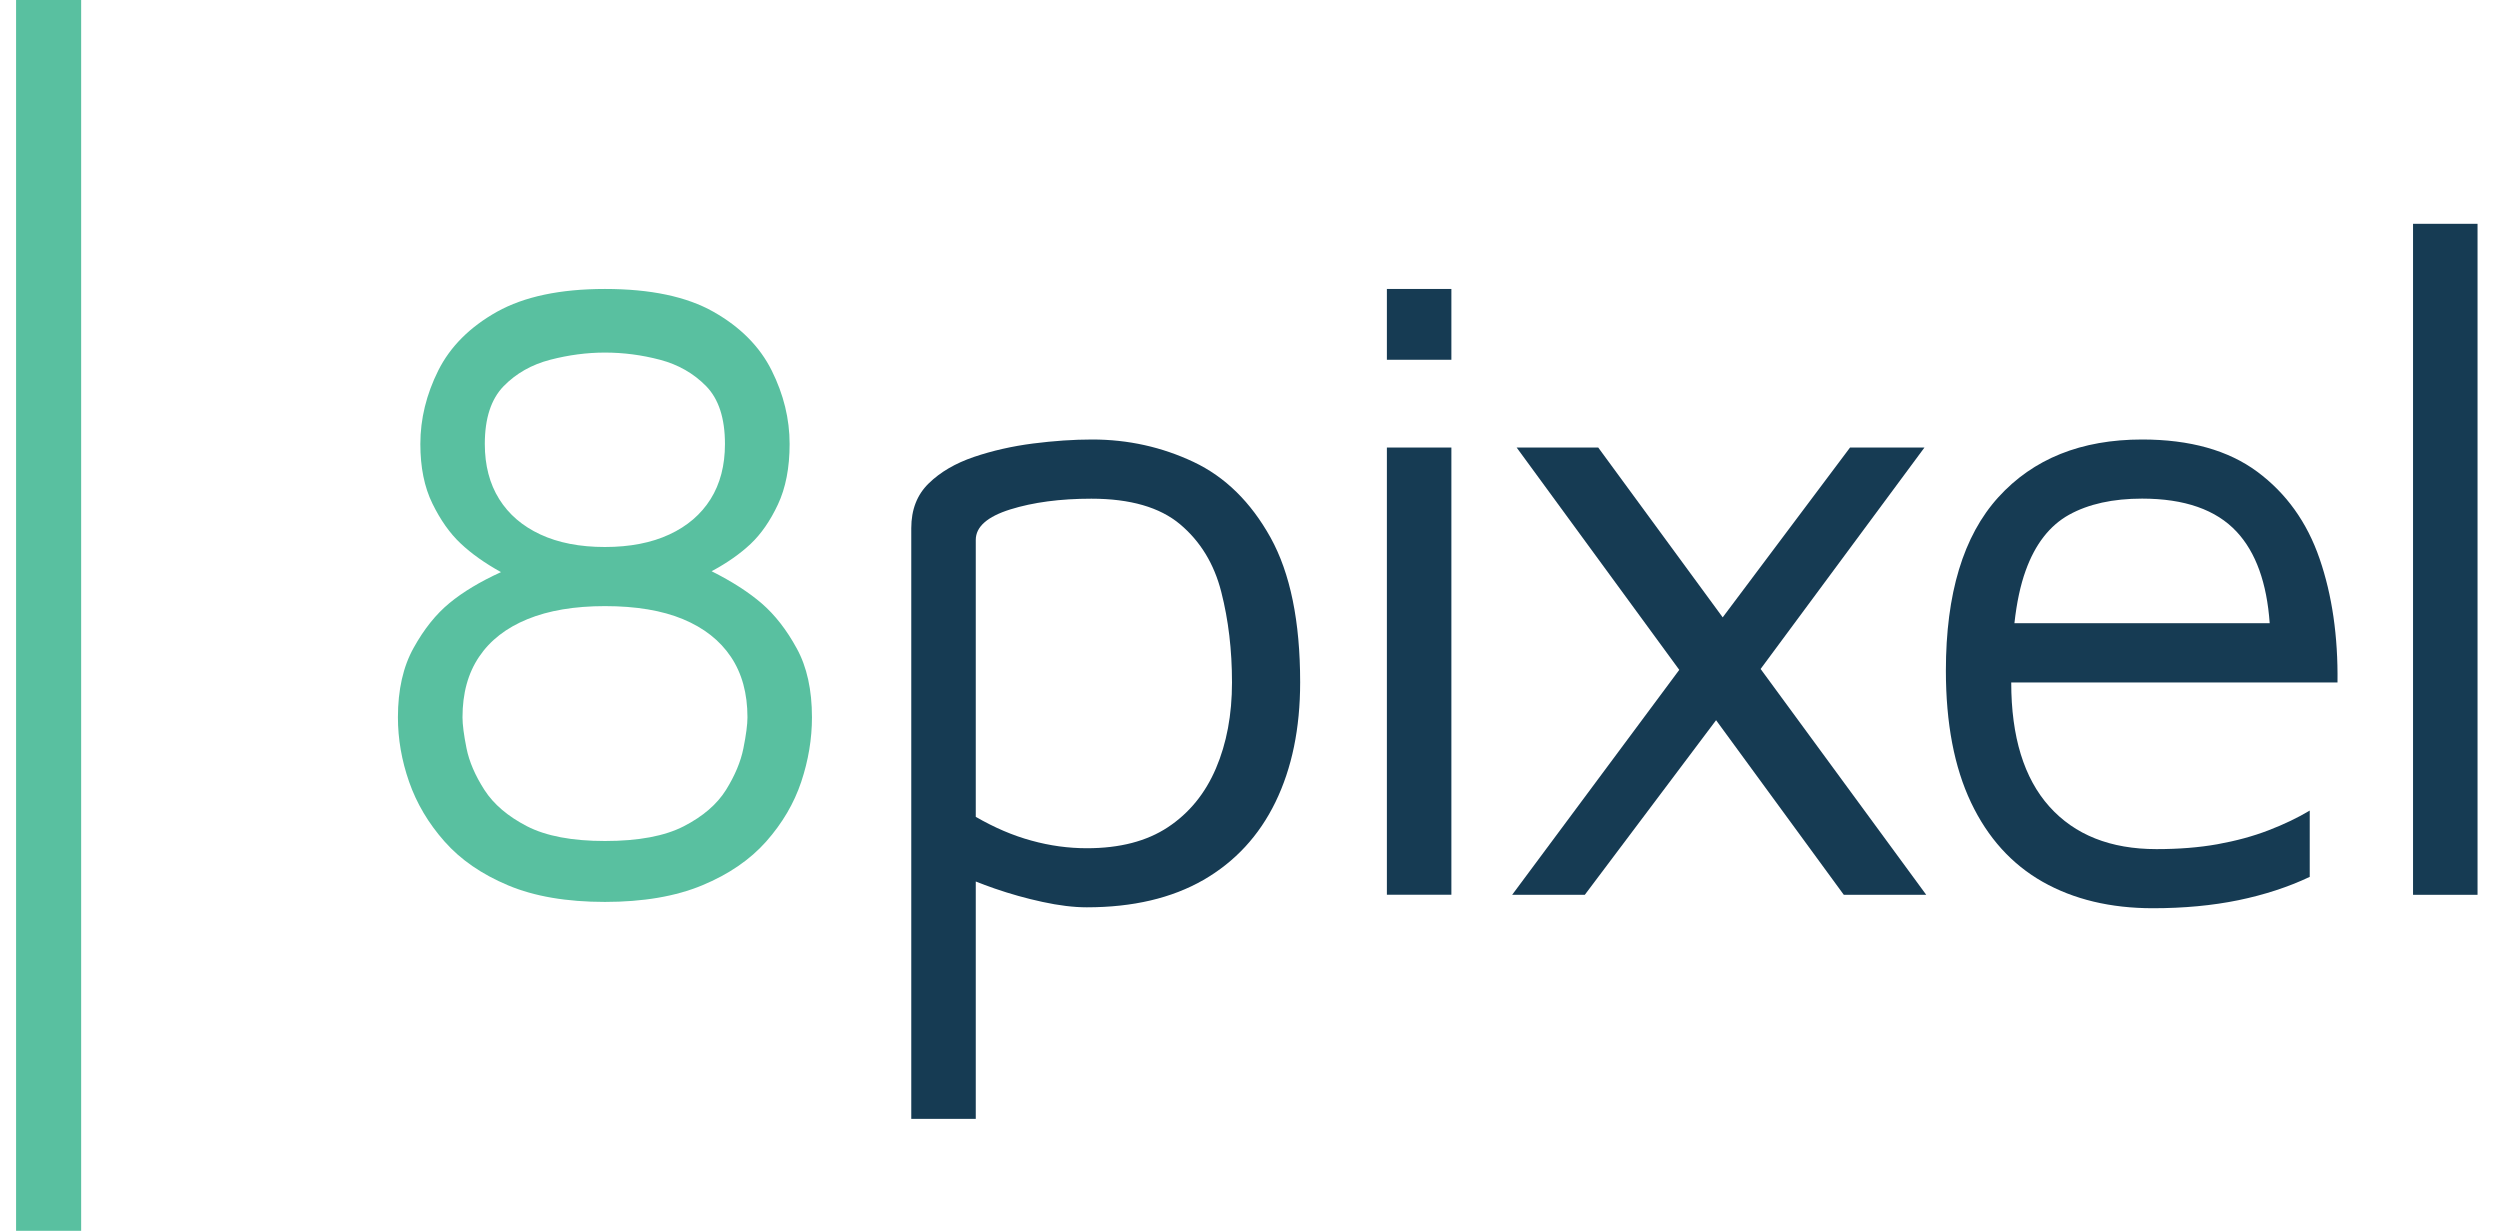 <svg width="65" height="32" viewBox="0 0 65 32" fill="none" xmlns="http://www.w3.org/2000/svg">
<path d="M2.11 0H0.418V32H2.11V0Z" fill="#59C0A0"/>
<path d="M19.808 15.692C19.465 15.396 19.03 15.117 18.502 14.852C18.907 14.635 19.243 14.399 19.516 14.142C19.787 13.886 20.025 13.545 20.226 13.116C20.427 12.689 20.53 12.164 20.53 11.544C20.53 10.891 20.374 10.255 20.064 9.633C19.754 9.011 19.249 8.502 18.549 8.106C17.849 7.71 16.91 7.513 15.729 7.513C14.563 7.513 13.628 7.712 12.921 8.106C12.216 8.502 11.707 9.011 11.395 9.633C11.085 10.255 10.929 10.891 10.929 11.544C10.929 12.149 11.033 12.666 11.243 13.093C11.452 13.52 11.696 13.867 11.977 14.13C12.257 14.395 12.607 14.643 13.026 14.875C12.482 15.123 12.035 15.392 11.686 15.68C11.337 15.967 11.025 16.355 10.754 16.845C10.481 17.334 10.346 17.937 10.346 18.651C10.346 19.21 10.442 19.77 10.637 20.328C10.832 20.887 11.138 21.404 11.557 21.878C11.975 22.352 12.527 22.732 13.211 23.019C13.894 23.306 14.734 23.45 15.727 23.45C16.721 23.45 17.564 23.306 18.256 23.019C18.948 22.732 19.502 22.352 19.922 21.878C20.341 21.404 20.645 20.887 20.832 20.328C21.018 19.77 21.111 19.21 21.111 18.651C21.111 17.937 20.98 17.338 20.715 16.858C20.452 16.375 20.148 15.987 19.808 15.692ZM12.979 12.976C12.731 12.58 12.605 12.102 12.605 11.544C12.605 10.877 12.768 10.376 13.094 10.041C13.42 9.707 13.825 9.479 14.305 9.354C14.787 9.229 15.261 9.167 15.727 9.167C16.21 9.167 16.686 9.229 17.16 9.354C17.634 9.479 18.034 9.707 18.361 10.041C18.687 10.376 18.849 10.877 18.849 11.544C18.849 12.102 18.724 12.58 18.476 12.976C18.227 13.373 17.87 13.68 17.404 13.896C16.938 14.113 16.378 14.222 15.727 14.222C15.075 14.222 14.516 14.113 14.05 13.896C13.585 13.68 13.227 13.373 12.979 12.976ZM19.329 19.454C19.26 19.803 19.108 20.164 18.876 20.538C18.642 20.911 18.279 21.225 17.78 21.482C17.283 21.738 16.6 21.866 15.729 21.866C14.876 21.866 14.198 21.738 13.701 21.482C13.205 21.225 12.835 20.911 12.595 20.538C12.355 20.164 12.199 19.803 12.129 19.454C12.059 19.105 12.025 18.836 12.025 18.649C12.025 18.027 12.168 17.504 12.456 17.077C12.743 16.65 13.162 16.324 13.714 16.098C14.266 15.872 14.937 15.759 15.729 15.759C16.536 15.759 17.213 15.872 17.757 16.098C18.301 16.324 18.716 16.65 19.003 17.077C19.29 17.504 19.434 18.029 19.434 18.649C19.434 18.836 19.399 19.105 19.329 19.454Z" fill="#59C0A0"/>
<path d="M31.031 12.01C30.208 11.622 29.329 11.427 28.398 11.427C27.915 11.427 27.404 11.462 26.86 11.531C26.316 11.601 25.803 11.718 25.323 11.88C24.841 12.045 24.449 12.272 24.147 12.568C23.843 12.864 23.693 13.251 23.693 13.734V29.09H25.37V22.919C25.526 22.98 25.686 23.042 25.859 23.101C26.263 23.241 26.678 23.358 27.105 23.45C27.532 23.543 27.915 23.59 28.258 23.59C29.455 23.59 30.464 23.352 31.288 22.88C32.111 22.405 32.736 21.73 33.163 20.852C33.59 19.973 33.804 18.937 33.804 17.74C33.804 16.156 33.547 14.902 33.034 13.976C32.521 13.054 31.854 12.398 31.031 12.01ZM31.614 19.979C31.335 20.632 30.918 21.141 30.368 21.506C29.816 21.872 29.114 22.054 28.26 22.054C27.778 22.054 27.297 21.989 26.815 21.855C26.333 21.724 25.853 21.517 25.37 21.238V14.037C25.37 13.697 25.67 13.432 26.267 13.245C26.864 13.059 27.568 12.966 28.375 12.966C29.385 12.966 30.154 13.188 30.682 13.631C31.209 14.074 31.567 14.659 31.753 15.39C31.94 16.121 32.032 16.905 32.032 17.744C32.032 18.582 31.893 19.327 31.614 19.979Z" fill="#163B53"/>
<path d="M37.736 11.636H36.059V23.263H37.736V11.636Z" fill="#163B53"/>
<path d="M37.736 7.513H36.059V9.354H37.736V7.513Z" fill="#163B53"/>
<path d="M50.036 11.636H48.101L44.79 16.051L41.554 11.636H39.433L43.661 17.416L39.316 23.265H41.205L44.618 18.725L47.939 23.265H50.082L45.776 17.393L50.036 11.636Z" fill="#163B53"/>
<path d="M60.309 14.526C59.983 13.578 59.443 12.825 58.69 12.266C57.937 11.708 56.939 11.427 55.695 11.427C54.111 11.427 52.865 11.928 51.956 12.929C51.047 13.931 50.593 15.433 50.593 17.438C50.593 18.805 50.811 19.947 51.246 20.864C51.681 21.781 52.303 22.469 53.109 22.927C53.916 23.384 54.872 23.614 55.975 23.614C56.781 23.614 57.524 23.544 58.2 23.405C58.875 23.265 59.492 23.064 60.053 22.799V21.075C59.741 21.262 59.384 21.433 58.981 21.588C58.577 21.744 58.134 21.863 57.654 21.95C57.171 22.036 56.644 22.077 56.069 22.077C54.872 22.077 53.945 21.708 53.284 20.971C52.623 20.234 52.292 19.156 52.292 17.744H60.775C60.79 16.546 60.636 15.474 60.309 14.526ZM52.666 14.84C52.914 14.148 53.292 13.664 53.797 13.383C54.302 13.104 54.934 12.964 55.695 12.964C56.798 12.964 57.619 13.251 58.154 13.826C58.653 14.362 58.938 15.156 59.012 16.203H52.375C52.434 15.669 52.531 15.214 52.666 14.84Z" fill="#163B53"/>
<path d="M64.416 5.819H62.739V23.265H64.416V5.819Z" fill="#163B53"/>
</svg>
